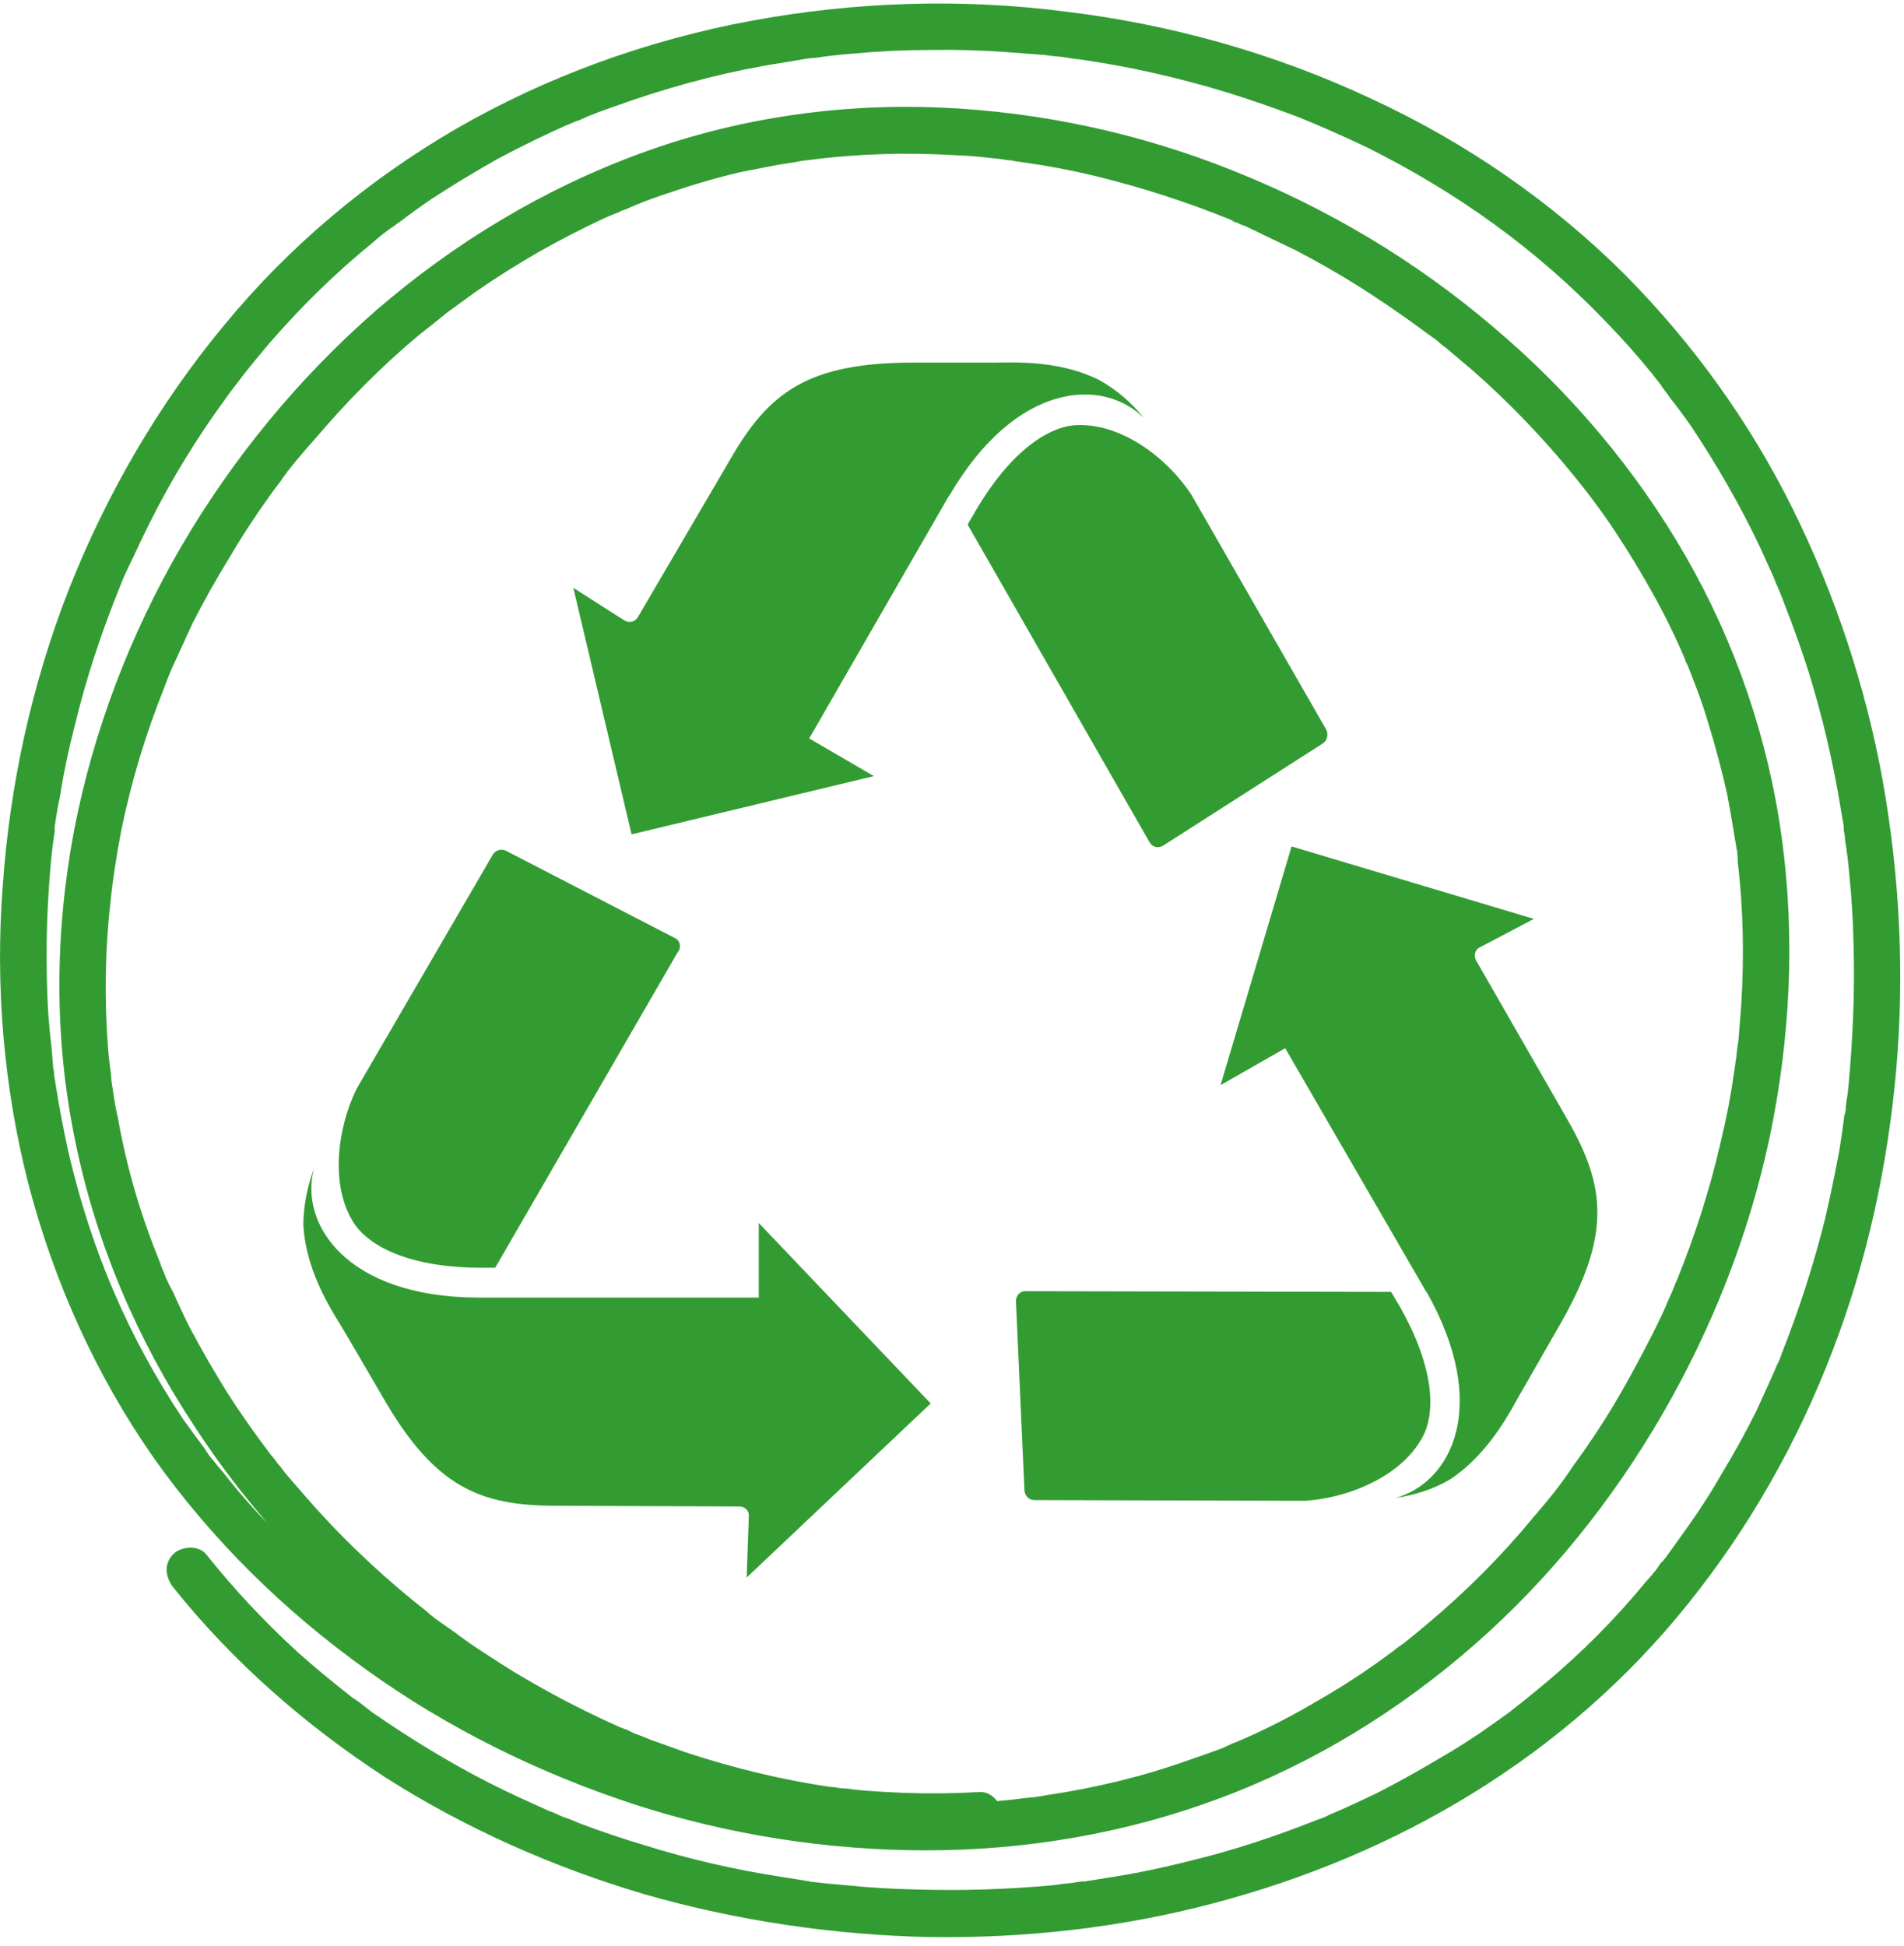 <svg xmlns="http://www.w3.org/2000/svg" viewBox="0 0 268 273" width="137" height="140"><title>244_recykl</title><style>		.s0 { fill: #329c32 } 	</style><g id="Vrstva_1-2"><g id="Recycle"><g id="Recycle_sign"><path class="s0" d="m95.5 133.4l-25.8 44.6h-2.3c-11.2-0.1-16-3.8-17.6-6.3-3.4-5.3-2.3-13.4 0.4-18.9l19.2-33c0.4-0.6 1.2-0.8 1.8-0.5l23.8 12.3c0.7 0.3 0.9 1.2 0.5 1.9z"></path><path class="s0" d="m67.2 182.2q0.1 0 0.2 0h39.4v-10.5l24.2 25.4-25.9 24.5 0.3-8.6c0.1-0.7-0.5-1.4-1.3-1.4l-25.8-0.1c-10.8 0-17.2-2.6-24.6-15.6l-5.2-8.9c-1.2-2.1-5.4-7.9-5.8-15 0-2.8 0.6-5.5 1.5-8-2.1 7.8 4.5 18.1 23 18.2z"></path></g><g id="Recycle_sign-2"><path class="s0" d="m144.3 181.3l51.5 0.1 1.2 2c5.5 9.7 4.7 15.7 3.3 18.3-2.9 5.6-10.4 8.7-16.6 9.1l-38.1-0.1c-0.8 0-1.3-0.6-1.4-1.3l-1.2-26.7c0-0.8 0.6-1.4 1.3-1.4z"></path><path class="s0" d="m200.8 181.4c0 0-0.1-0.1-0.1-0.1l-19.8-34.2-9.1 5.2 10-33.6 34.1 10.2-7.6 4c-0.7 0.3-0.9 1.2-0.5 1.9l12.8 22.3c5.4 9.4 6.3 16.3-1.2 29.2l-5.1 8.9c-1.3 2.1-4.2 8.6-10.2 12.6-2.4 1.4-5 2.2-7.7 2.6 7.8-2.1 13.5-12.9 4.4-29z"></path></g><g id="Recycle_sign-3"><path class="s0" d="m161.8 118.1l-25.6-44.7 1.1-1.9c5.7-9.7 11.3-12 14.2-12.1 6.3-0.3 12.8 4.6 16.2 9.8l19 33.1c0.3 0.7 0.1 1.5-0.5 1.9l-22.5 14.4c-0.7 0.4-1.5 0.2-1.9-0.5z"></path><path class="s0" d="m133.7 69.2c0 0 0 0.1-0.1 0.1l-19.7 34.2 9.1 5.3-34.1 8.2-8.2-34.7 7.2 4.6c0.7 0.4 1.5 0.2 1.9-0.5l13-22.2c5.4-9.4 10.9-13.6 25.8-13.6h10.3c2.5 0.1 9.6-0.7 15.9 2.5 2.5 1.4 4.5 3.2 6.2 5.3-5.7-5.7-17.9-5.2-27.3 10.8z"></path></g></g><path class="s0" d="m137.7 251.8q-5.3 0.3-10.6 0.1-2.6-0.1-5.3-0.3-1.3-0.1-2.6-0.3-0.6 0-1.3-0.1-0.3-0.1-0.7-0.1c0.4 0 0.1 0-0.1 0-7-1-13.9-2.7-20.6-4.9q-2.5-0.9-5-1.8-1.2-0.5-2.3-0.9c-0.1-0.1-1.2-0.5-0.7-0.4q-0.7-0.2-1.4-0.5-4.9-2.2-9.5-4.7-4.8-2.6-9.3-5.6-2.2-1.4-4.3-3-1-0.7-2-1.4-0.6-0.4-1.1-0.8c-0.3-0.3 0-0.1 0 0q-0.4-0.3-0.8-0.7c-5.5-4.3-10.8-9.2-15.5-14.4q-1.8-2-3.5-4-0.9-1-1.7-2.1-0.4-0.4-0.7-0.9-0.2-0.2-0.4-0.5c-0.2-0.2 0.1 0.2-0.2-0.2q-3.2-4.2-6.1-8.7-2.8-4.5-5.3-9.2-1.2-2.4-2.3-4.9-0.6-1.1-1.1-2.2-0.1-0.3-0.2-0.6c0 0.1 0.2 0.5-0.1-0.2q-0.3-0.6-0.5-1.3c-2.7-6.6-4.7-13.4-5.9-20.3q-0.3-1.2-0.5-2.5-0.1-0.6-0.2-1.3 0-0.3-0.1-0.6c0-0.1-0.1-0.9-0.1-0.6 0-0.3-0.1-1.5-0.2-2.1q-0.2-1.4-0.3-2.8-0.4-5.3-0.3-10.6 0.1-5.2 0.7-10.3c0.2-2 0.3-2.6 0.6-4.6q0.4-2.6 0.9-5.2c1.4-6.8 3.4-13.4 6-19.9 0.7-1.9 1-2.6 1.8-4.3q1.1-2.4 2.2-4.8 2.4-4.7 5.1-9.1 2.7-4.6 5.8-8.9 0.7-1 1.5-2 0.3-0.5 0.7-1c0.1-0.1 0.4-0.5 0.1-0.2q0.3-0.3 0.5-0.6 1.6-2 3.4-4c4.5-5.3 9.4-10.3 14.8-14.8q0.9-0.7 1.9-1.5 0.5-0.4 1-0.8 0.2-0.2 0.5-0.4c0.8-0.7-0.3 0.2 0.2-0.2q2.2-1.6 4.4-3.2 4.2-2.9 8.7-5.5 4.6-2.6 9.3-4.8 1.1-0.5 2.2-0.9c0.5-0.3-0.4 0.1 0.1-0.1q0.3-0.1 0.6-0.2 0.7-0.3 1.4-0.6 2.4-1 4.9-1.8 4.9-1.7 10-2.9 2.5-0.5 5.1-1 1.2-0.2 2.5-0.4 0.6-0.1 1.1-0.2 0.3 0 0.6-0.1c0.4 0-0.3 0.1 0.3 0 6.8-0.9 13.7-1.1 20.5-0.7q2.6 0.1 5.1 0.4 1.2 0.1 2.4 0.3c0.1 0 1.3 0.1 0.7 0.1q0.7 0.1 1.4 0.2 5.1 0.7 10.1 1.9c6.6 1.6 13.1 3.7 19.5 6.3 0.5 0.2-0.5-0.1 0 0.1q0.3 0.1 0.6 0.2 0.6 0.3 1.2 0.5 1.3 0.6 2.5 1.2 2.3 1.1 4.6 2.2 4.6 2.4 8.9 5.1 4.4 2.8 8.5 5.8c0.5 0.4 1.5 1.1 1.8 1.3-0.3-0.2 0.2 0.2 0.3 0.2q0.2 0.2 0.5 0.4 0.5 0.5 1.1 0.9 2 1.7 3.9 3.3c5.1 4.5 9.9 9.5 14.2 14.8 1.2 1.5 1.7 2.1 2.8 3.6q1.5 2 2.9 4.1 2.9 4.4 5.4 8.9 2.5 4.5 4.5 9.2c0.2 0.5-0.2-0.4 0 0.1q0.1 0.3 0.3 0.6 0.2 0.5 0.4 1 0.5 1.3 1 2.6 0.9 2.4 1.6 4.8 1.5 4.9 2.6 9.8 0.5 2.6 0.9 5.1 0.2 1.2 0.4 2.4c0 0.4 0-0.1 0-0.1q0 0.3 0.1 0.6 0.1 0.8 0.1 1.6c0.8 6.6 0.9 13.4 0.5 20q-0.2 2.6-0.4 5.1-0.2 1.1-0.3 2.3 0 0.3-0.1 0.6c-0.1 0.6 0.1-0.4 0 0.1q-0.1 0.7-0.2 1.4-0.7 5-1.9 9.9c-1.5 6.6-3.6 13.1-6.1 19.3q-0.3 0.6-0.5 1.2c-0.3 0.6-0.1 0.2 0 0.1q-0.2 0.3-0.3 0.6-0.5 1.1-1 2.3-1.1 2.4-2.3 4.7-2.3 4.5-4.9 8.9-2.6 4.3-5.6 8.4c-2 3-3.5 4.8-5.9 7.6-4.3 5.2-9.1 10-14.3 14.4q-2 1.7-3.9 3.2c0.4-0.3-0.6 0.4-0.6 0.4q-0.5 0.4-0.9 0.7-1.1 0.8-2.2 1.6-4.1 2.9-8.5 5.4-4.4 2.6-9 4.7-1.1 0.5-2.3 1-0.3 0.1-0.6 0.2c0.1 0 0.4-0.1 0.1 0q-0.7 0.3-1.3 0.6-2.4 0.9-4.8 1.7c-6.4 2.3-13.1 3.9-19.8 4.9q-0.6 0.1-1.1 0.2-0.3 0-0.6 0.1c0.6-0.1 0 0-0.1 0q-1.3 0.1-2.7 0.3-2.5 0.3-5 0.4-5 0.4-10.1 0.3-5.1-0.1-10.1-0.6-1.2-0.1-2.4-0.3-0.6-0.1-1.2-0.1-0.3-0.1-0.7-0.1c0.6 0.1-0.1 0-0.2-0.1q-2.6-0.3-5.2-0.8c-6.6-1.2-13.2-2.9-19.6-5.1q-2.4-0.9-4.8-1.8-1.1-0.4-2.2-0.9-0.6-0.2-1.2-0.5c-0.5-0.2 0.4 0.2-0.1 0q-0.4-0.1-0.7-0.3-4.7-2-9.2-4.4c-6-3.2-11.8-6.8-17.2-10.8q-0.5-0.4-1-0.8-0.3-0.2-0.5-0.4c-0.1 0-0.5-0.3-0.1 0q-1-0.8-2-1.6-2-1.6-3.9-3.3-3.9-3.4-7.4-7.1-3.6-3.6-6.7-7.6-0.8-0.9-1.5-1.8c0.3 0.4 0-0.1-0.1-0.1q-0.2-0.3-0.4-0.5-0.4-0.6-0.8-1.2-1.5-2-3-4.1c-7.7-11.6-12.8-23.6-16-37.2q-1.1-4.9-1.9-10-0.1-0.7-0.2-1.3c0.1 0.6 0-0.6-0.1-0.7q-0.1-1.3-0.2-2.6-0.3-2.5-0.5-5.1c-0.4-6.8-0.3-13.7 0.3-20.6q0.2-2.5 0.6-5.1 0-0.3 0-0.6c0 0.5 0 0 0-0.1q0.1-0.7 0.2-1.3 0.2-1.4 0.5-2.7 0.8-5.1 2.1-10.1c1.6-6.7 3.8-13.3 6.4-19.7 0.3-0.8 0.3-0.8 0.8-1.9q0.5-1.1 1.1-2.3 1.1-2.4 2.3-4.8 2.3-4.6 5-9 2.7-4.4 5.7-8.5 0.7-1 1.5-2c0.6-0.8 0.6-0.8 1.3-1.7q1.6-2 3.3-4c4.5-5.2 9.4-10 14.7-14.3q1-0.9 2.1-1.7c-0.5 0.4 0.5-0.4 0.6-0.4q0.5-0.4 1.1-0.8 2.1-1.6 4.3-3.1 4.6-3 9.4-5.7 4.7-2.5 9.6-4.7 0.5-0.2 1-0.4c0.6-0.3 0.3-0.1 0.2-0.1q0.3-0.1 0.6-0.2 1.3-0.6 2.6-1.1 2.5-0.9 5.1-1.8c6.8-2.3 13.8-4.1 20.9-5.2q1.2-0.2 2.4-0.4 0.6-0.1 1.2-0.2c0.7-0.1 0.3 0 0.1 0q0.5-0.1 1-0.1 2.7-0.4 5.4-0.6 5.3-0.5 10.7-0.5 5.4-0.1 10.8 0.3 2.6 0.2 5.3 0.4 1.4 0.2 2.7 0.3 0.6 0.1 1.2 0.2c0.5 0.1-0.5-0.1 0.1 0q0.4 0.1 0.8 0.1c7.1 1 14.1 2.6 21 4.7q5.1 1.6 10.1 3.5c3.2 1.3 6.1 2.6 9.5 4.2 12.8 6.4 23.8 14.3 33.6 24.5q3.4 3.5 6.5 7.3 0.7 0.9 1.4 1.8c0.3 0.4-0.3-0.3 0 0.1q0.2 0.2 0.4 0.5 0.4 0.5 0.8 1.1 1.5 1.9 2.9 3.9c3.6 5.4 6.9 11.1 9.7 17q1 2.2 2 4.4c0 0.1 0.5 1.2 0.2 0.6q0.3 0.6 0.5 1.1 0.5 1.2 0.9 2.3 1.8 4.6 3.3 9.3 2.9 9.4 4.5 19.2 0.2 1.2 0.4 2.3 0 0.6 0.1 1.2 0.1 0.3 0.1 0.6c-0.1-0.4 0 0 0 0.2q0.4 2.5 0.6 4.9 0.5 4.9 0.6 9.9c0.2 6.6-0.1 13.2-0.7 19.8q-0.1 1.2-0.3 2.3-0.1 0.6-0.1 1.2-0.1 0.3-0.1 0.5c-0.1 1 0.1-0.7-0.1 0.3q-0.3 2.5-0.7 4.9-0.9 4.8-2 9.6c-1.6 6.4-3.6 12.6-6 18.7q-0.2 0.5-0.4 1.1c-0.1 0.2-0.5 1.1-0.3 0.6q-0.5 1.2-1 2.3-1 2.2-2 4.4-2.2 4.4-4.8 8.7-2.4 4.2-5.3 8.2-1.4 2-2.8 3.9c-0.4 0.4 0.2-0.3-0.1 0.1q-0.1 0.2-0.3 0.3-0.4 0.5-0.7 1-0.8 1-1.7 2c-4.2 5.1-8.9 9.8-13.9 14q-1.9 1.6-3.8 3.1c0.4-0.3-0.3 0.2-0.4 0.3q-0.5 0.4-1 0.8-1 0.7-2.1 1.5-3.9 2.8-8.1 5.2-4.2 2.5-8.5 4.7-2.1 1-4.3 2-1.1 0.5-2.3 1c0 0-0.5 0.2-0.1 0.1 0.3-0.2-0.2 0.1-0.3 0.1q-0.6 0.3-1.3 0.5c-6 2.4-12.1 4.4-18.4 5.9q-4.7 1.2-9.5 2-2.5 0.4-5 0.8c-0.4 0 0.1 0 0.1-0.1q-0.3 0.1-0.6 0.1-0.6 0.1-1.2 0.2-1.3 0.1-2.5 0.3c-6.5 0.6-13 0.8-19.5 0.6q-4.9-0.1-9.8-0.6-2.5-0.2-5-0.5c0 0-0.5-0.1-0.2-0.1 0.4 0.1-0.2 0-0.3 0q-0.6-0.1-1.2-0.2-1.3-0.2-2.5-0.4-9.7-1.5-19-4.4-4.7-1.4-9.2-3.1-1.1-0.5-2.3-0.9-0.5-0.2-0.9-0.4c-0.2-0.1-1.4-0.6-0.8-0.3q-2.2-1-4.4-2c-5.9-2.7-11.5-5.9-16.9-9.4q-2-1.3-4-2.7-0.9-0.7-1.8-1.4-0.4-0.3-0.9-0.6c-0.1-0.1-1-0.8-0.5-0.4q-3.7-2.9-7.2-6-7-6.4-12.9-13.8c-1.1-1.3-3.5-1.1-4.6 0-1.4 1.4-1.1 3.3 0 4.7 8.4 10.5 18.6 19.4 29.8 26.7 11.3 7.2 23.7 12.7 36.6 16.5 12.9 3.7 26.5 5.7 39.9 6 13.5 0.2 27-1.3 39.9-4.7 13-3.4 25.5-8.6 36.8-15.6 11.5-7.1 21.8-16.1 30.2-26.6 8.6-10.7 15.4-22.7 20.3-35.5 4.9-12.7 7.8-26.1 9-39.6 1.2-13.6 0.5-27.3-1.9-40.8-2.4-13.2-6.7-26.2-12.7-38.3-6-12.1-14-23.2-23.5-32.8-10.3-10.3-22.5-18.7-35.7-24.8-13.6-6.4-28.2-10.5-43.1-12.3-14.7-1.9-29.7-1.4-44.3 1.3-14.5 2.7-28.7 7.8-41.5 15.2-12.4 7.2-23.6 16.6-32.7 27.7-9.2 11.1-16.5 23.7-21.8 37.1-5.2 13.3-8.3 27.4-9.3 41.6-1.1 14.1 0.1 28.4 3.6 42.1 3.6 13.8 9.5 26.9 17.6 38.5 8.2 11.6 18.4 21.6 30 29.9 11.4 8.2 24.2 14.5 37.6 18.9 13.2 4.3 27.3 6.5 41.2 6.5 14 0 28.1-2.4 41.2-7.3 13.2-4.9 25.4-12.4 36-21.7 10.5-9.2 19.4-20.3 26.4-32.4 7-12.1 12.2-25.3 15.1-39 2.9-13.9 3.6-28.1 1.7-42.1-1.9-13.9-6.5-27.4-13.5-39.6-7-12.2-16.3-23.2-27.1-32.3-10.9-9.3-23.3-16.7-36.6-22-13.2-5.3-27.2-8.3-41.3-8.9-14.2-0.6-28.6 1.5-42 6.4-13.7 5-26.3 12.6-37.3 22.1-10.9 9.5-20.2 20.8-27.5 33.3-7.2 12.4-12.4 26-15.1 40.1-2.7 14.4-2.8 29.2 0.2 43.6 2.9 14.3 8.7 27.9 16.7 40 8.1 12.5 18.4 23.3 30.2 32.4 11.6 8.9 24.7 15.8 38.6 20.3 13.4 4.3 27.6 6.3 41.6 5.4 1.8-0.1 3.3-1.4 3.3-3.3 0-1.7-1.5-3.4-3.3-3.2z"></path></g></svg>
